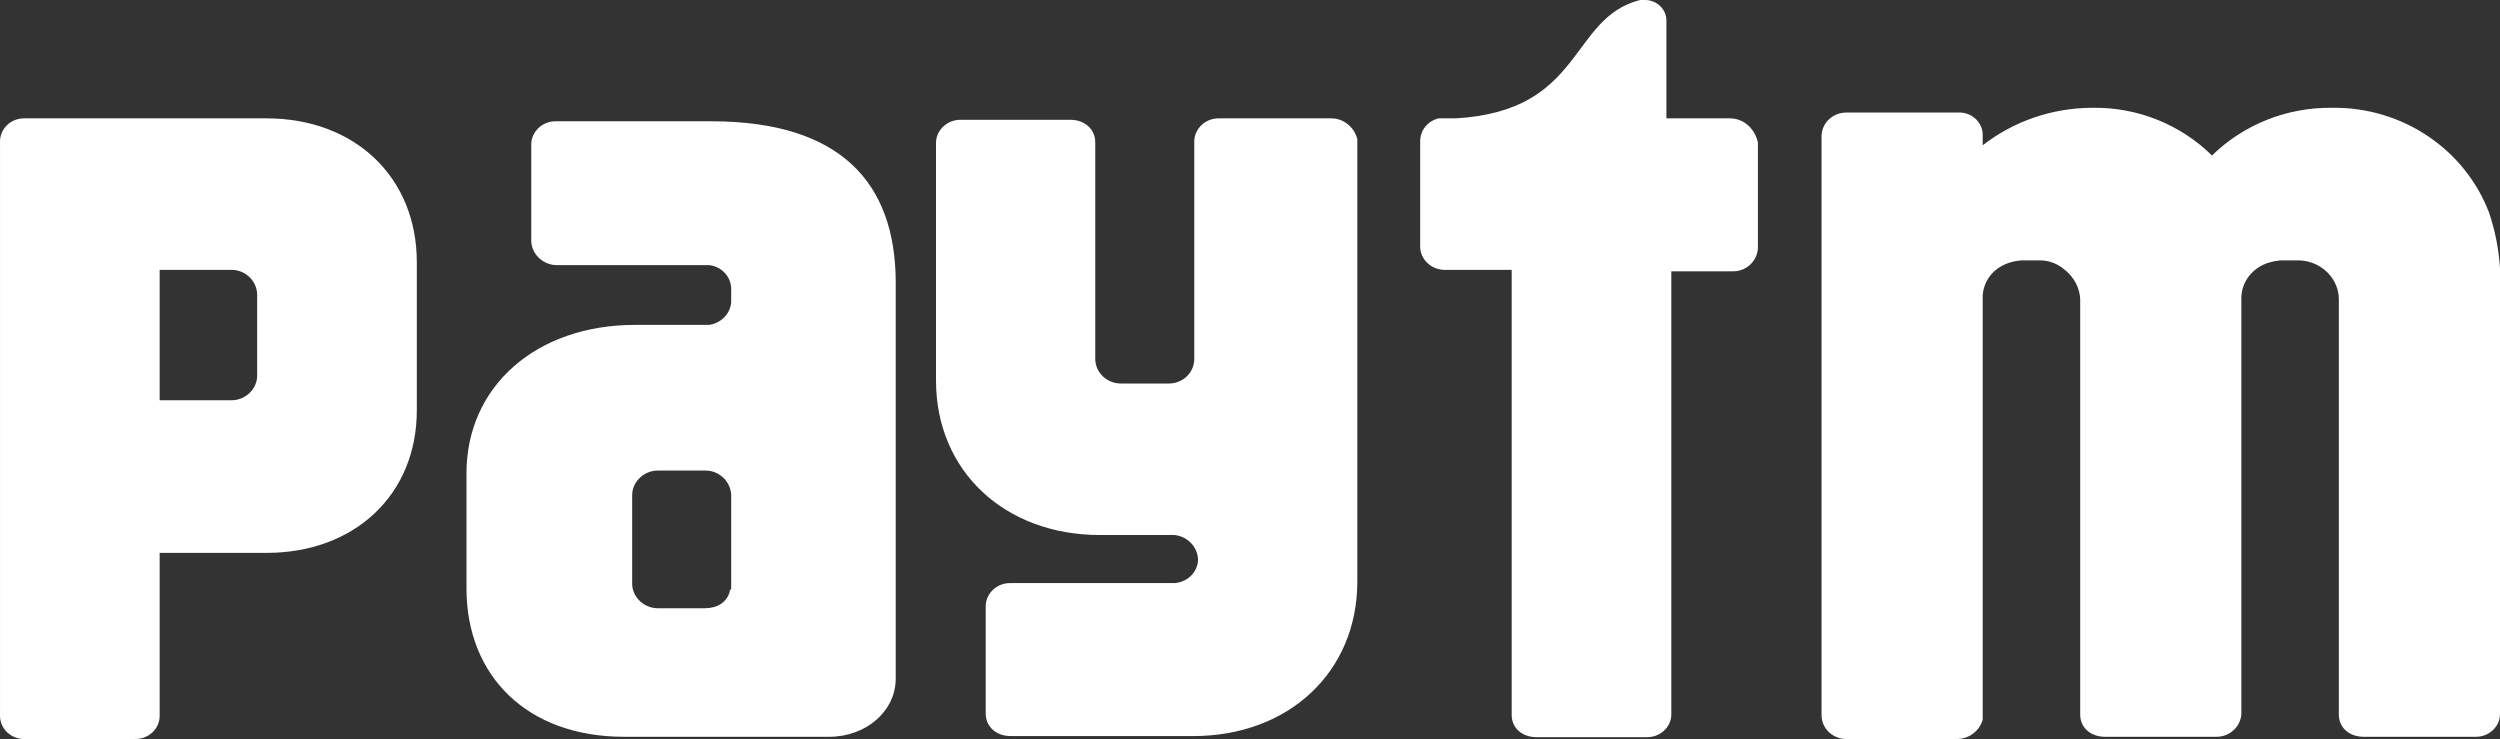 <svg xmlns="http://www.w3.org/2000/svg" width="159" height="47" viewBox="0 0 159 47" fill="none"><rect x="0" y="0" width="159" height="47" fill="#333333" stroke="none"/><path d="M110.031 7.528H105.984V1.343C106.008 0.625 105.41 0.023 104.667 0C104.643 0 104.619 0 104.595 0H104.308C99.782 1.158 100.764 7.065 92.575 7.528H91.497C90.803 7.69 90.324 8.293 90.324 8.964V15.636C90.3 16.47 90.994 17.141 91.856 17.164C91.88 17.164 91.88 17.164 91.904 17.164H96.143V45.471C96.143 46.328 96.837 46.884 97.723 46.884H104.715C105.553 46.907 106.272 46.281 106.296 45.471V17.257H110.223C111.085 17.257 111.779 16.585 111.803 15.751V15.728V9.057C111.612 8.2 110.917 7.528 110.031 7.528ZM158.306 13.528C156.773 9.497 152.798 6.81 148.368 6.856H148.272C145.423 6.833 142.693 7.922 140.682 9.891C138.694 7.922 135.94 6.81 133.091 6.856H132.995C130.481 6.88 128.062 7.714 126.099 9.242V8.478C126.027 7.69 125.332 7.111 124.518 7.158H117.43C116.568 7.158 115.874 7.806 115.85 8.64V8.663V45.471C115.85 46.304 116.52 46.976 117.382 46.999C117.406 46.999 117.406 46.999 117.43 46.999H124.518C125.261 46.976 125.907 46.467 126.099 45.772V18.763C126.194 17.628 127.08 16.678 128.541 16.562H129.834C130.385 16.585 130.888 16.794 131.295 17.141C131.894 17.605 132.277 18.299 132.301 19.041V45.447C132.301 46.304 132.995 46.86 133.881 46.86H140.969C141.807 46.86 142.477 46.235 142.549 45.447V19.041C142.525 18.184 142.98 17.396 143.723 16.956C144.106 16.724 144.561 16.608 145.016 16.562H146.285C147.65 16.632 148.751 17.72 148.751 19.041V45.447C148.751 46.304 149.446 46.86 150.332 46.86H157.42C158.258 46.884 158.976 46.258 159 45.447V17.072C158.928 15.867 158.689 14.663 158.306 13.528ZM45.306 7.714H35.368C34.53 7.69 33.812 8.339 33.788 9.15V15.334C33.812 16.192 34.578 16.886 35.464 16.863H45.114C45.881 16.956 46.455 17.558 46.503 18.299V19.249C46.431 19.967 45.857 20.546 45.114 20.662H40.397C34.099 20.662 29.669 24.577 29.669 30.09V37.433C29.669 42.969 33.501 46.86 39.703 46.86H52.729C55.076 46.86 56.968 45.239 56.968 43.154V17.929C56.944 11.651 53.495 7.737 45.306 7.714ZM46.503 36.205V37.456C46.407 37.548 46.407 37.548 46.407 37.641C46.216 38.313 45.617 38.684 44.827 38.684H41.882C40.996 38.707 40.229 38.012 40.206 37.155V31.456C40.229 30.599 40.996 29.904 41.882 29.928H44.827C45.713 29.904 46.455 30.599 46.503 31.456V36.205ZM16.356 19.828V23.928C16.332 24.785 15.565 25.48 14.679 25.457H10.154V17.164H14.679C15.565 17.141 16.308 17.813 16.356 18.693V19.828ZM16.954 7.528H1.485C0.671 7.551 0.025 8.177 0.001 8.964V45.471C-0.023 46.258 0.575 46.907 1.39 46.999H8.573C9.411 47.023 10.13 46.397 10.154 45.563V35.163H16.954C22.581 35.163 26.509 31.433 26.509 26.106V16.678C26.509 11.258 22.558 7.528 16.954 7.528ZM84.625 7.528H77.537C76.699 7.505 75.98 8.154 75.956 8.964V22.863C75.932 23.743 75.19 24.415 74.28 24.392H71.335C70.425 24.415 69.683 23.72 69.659 22.863V9.057C69.659 8.2 68.964 7.621 68.102 7.621H61.11C60.272 7.598 59.554 8.246 59.53 9.057V24.206C59.53 29.928 63.864 34.028 69.97 34.028H74.711C75.525 34.12 76.148 34.769 76.196 35.556C76.196 36.367 75.549 37.016 74.711 37.085H64.271C63.433 37.062 62.714 37.711 62.691 38.521V45.378C62.691 46.235 63.385 46.814 64.271 46.814H75.885C81.991 46.814 86.325 42.714 86.325 36.993V8.849C86.133 8.084 85.439 7.505 84.625 7.528Z" fill="white"></path></svg>